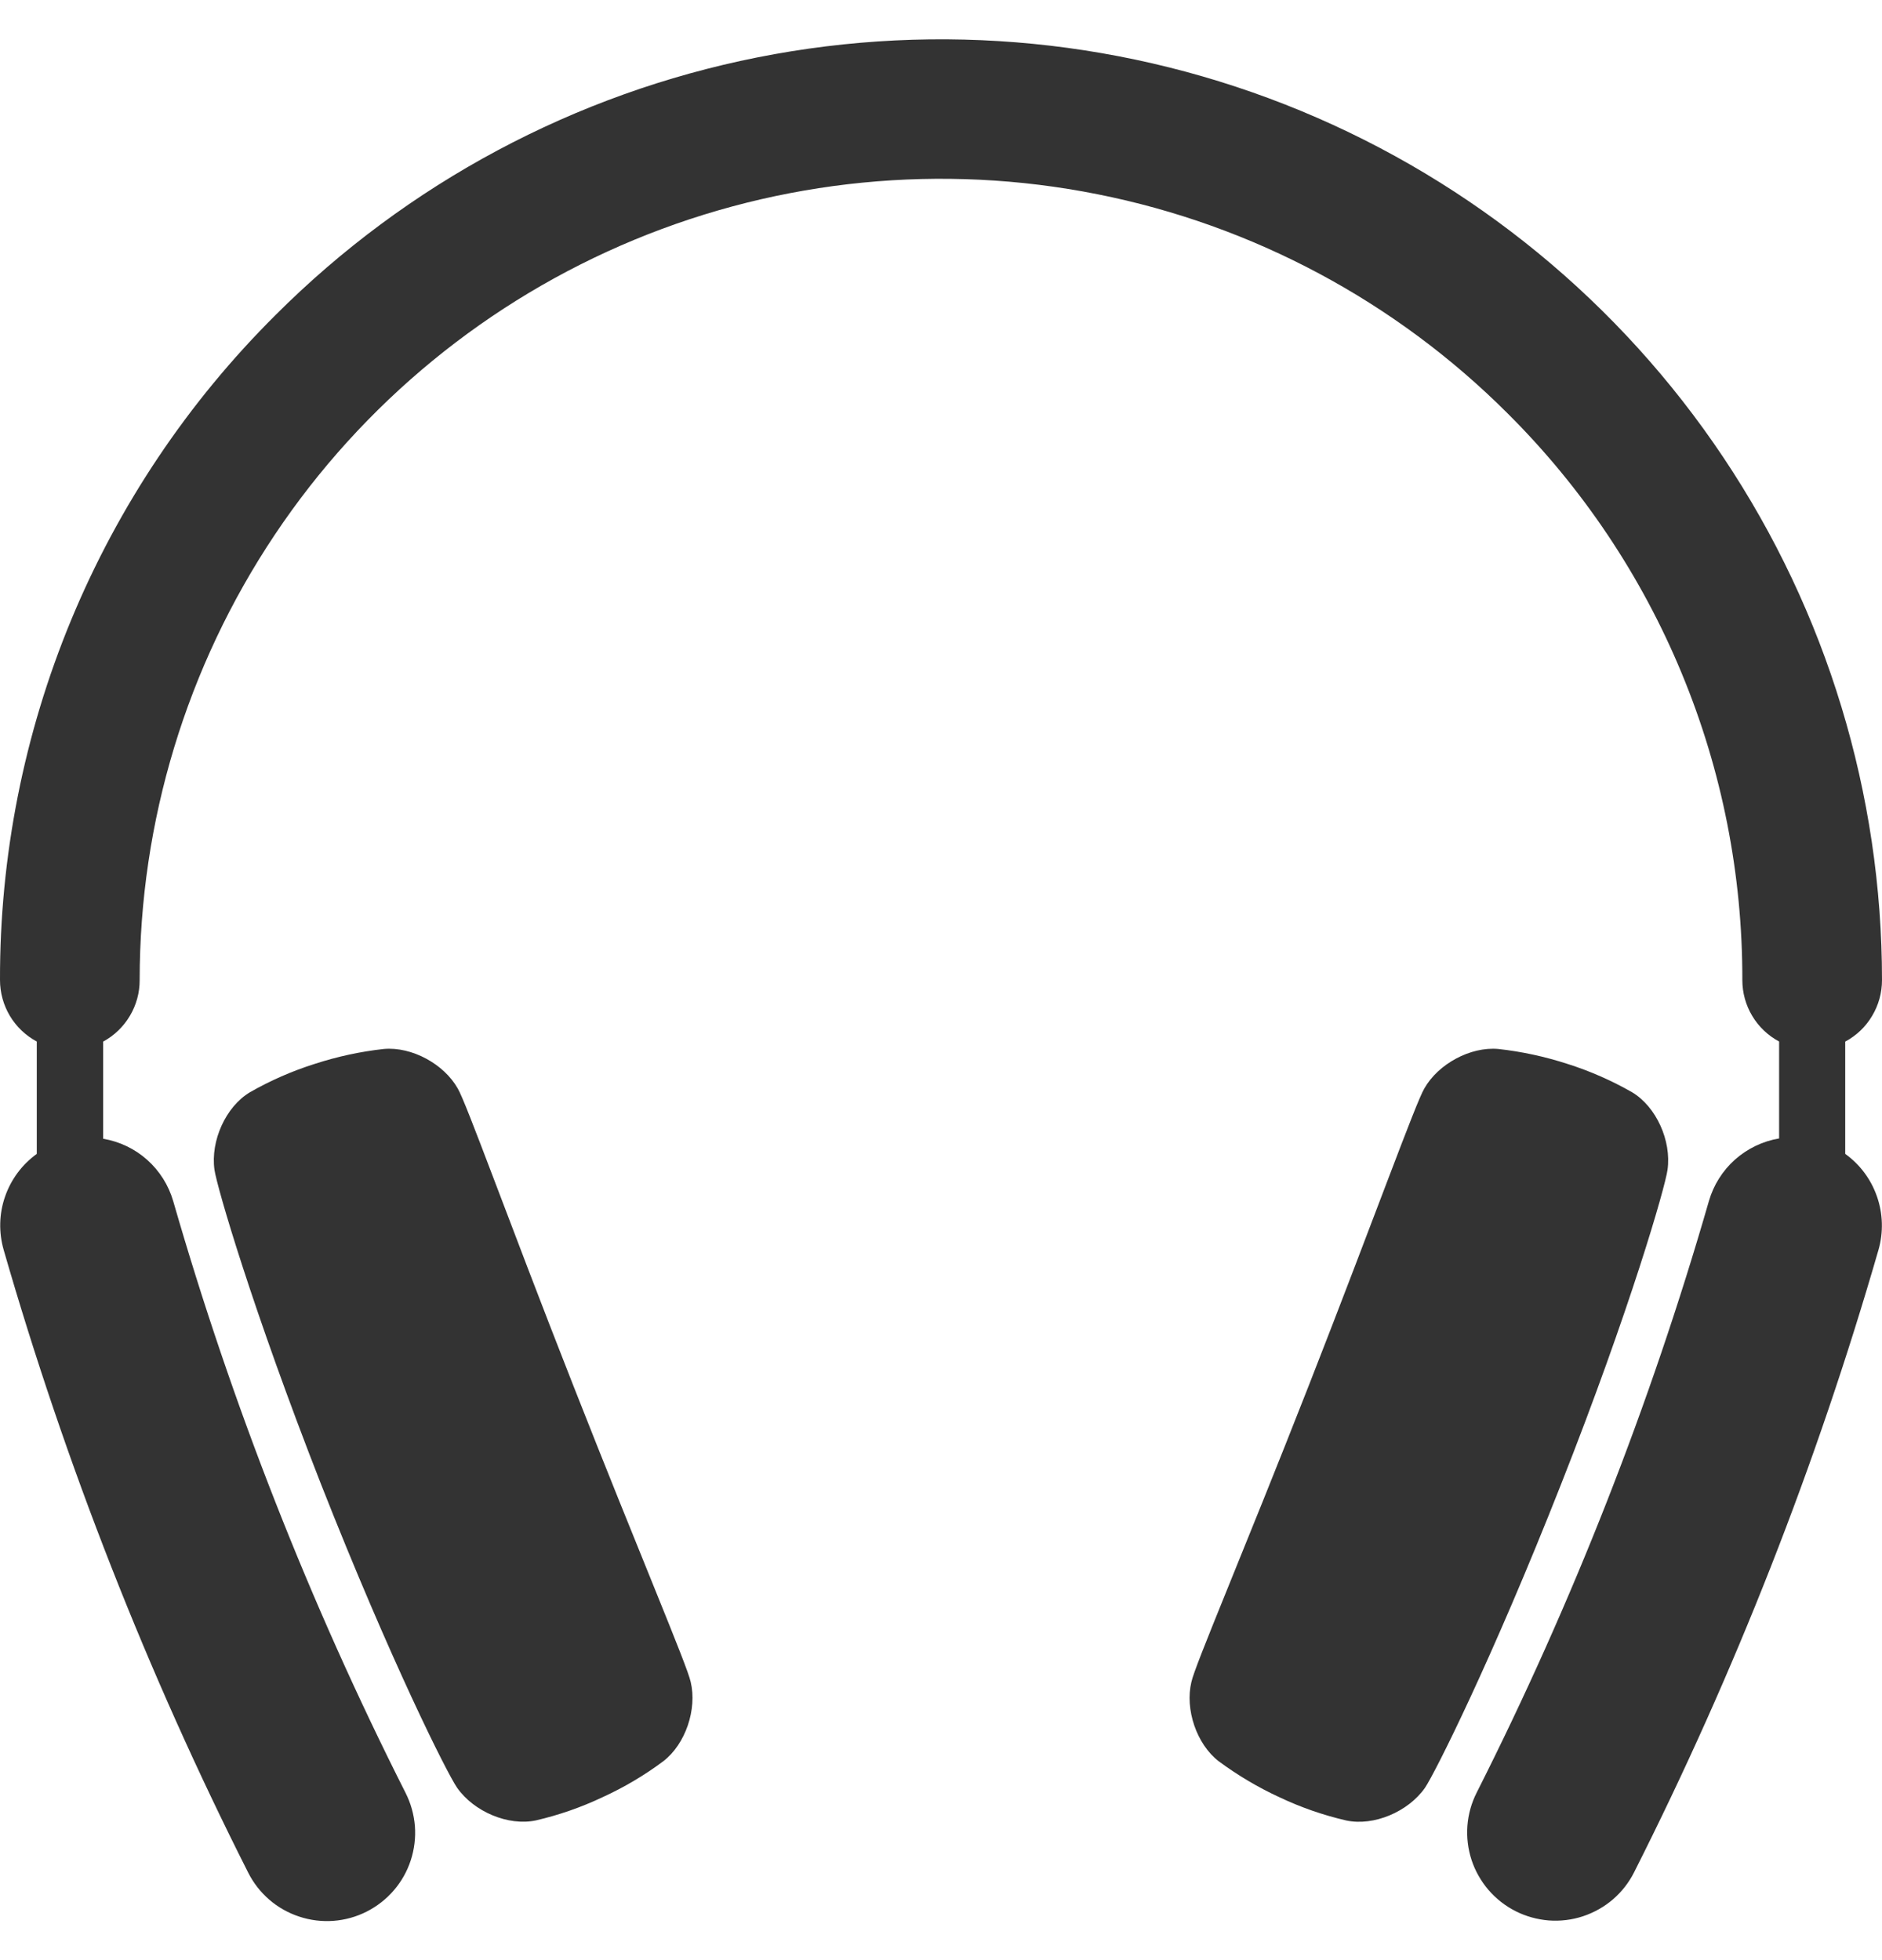 <svg width="24" height="25" viewBox="0 0 24 25" fill="none" xmlns="http://www.w3.org/2000/svg">
<g clip-path="url(#clip0_829_5979)">
<path d="M4.095 18.933C4.977 21.174 5.7 22.615 5.829 22.801C6.043 23.107 6.482 23.293 6.834 23.218C7.127 23.15 7.412 23.051 7.684 22.922C7.958 22.797 8.218 22.643 8.459 22.463C8.743 22.244 8.891 21.8 8.808 21.452C8.762 21.238 8.155 19.819 7.311 17.672C6.467 15.525 5.949 14.071 5.837 13.882C5.661 13.571 5.252 13.347 4.894 13.379C4.595 13.412 4.3 13.476 4.014 13.569C3.726 13.66 3.449 13.781 3.187 13.931C2.879 14.115 2.683 14.55 2.735 14.92C2.768 15.143 3.217 16.691 4.095 18.933ZM21.265 14.92C21.317 14.55 21.121 14.115 20.813 13.931C20.551 13.781 20.275 13.66 19.988 13.569C19.701 13.476 19.406 13.412 19.107 13.379C18.75 13.347 18.34 13.571 18.164 13.882C18.052 14.07 17.531 15.523 16.69 17.672C15.848 19.82 15.239 21.238 15.193 21.453C15.11 21.801 15.258 22.245 15.542 22.464C15.784 22.643 16.043 22.797 16.317 22.923C16.589 23.052 16.874 23.151 17.168 23.219C17.519 23.294 17.958 23.108 18.172 22.802C18.299 22.614 19.023 21.175 19.906 18.934C20.79 16.693 21.234 15.143 21.265 14.92Z" fill="#333333"/>
<path d="M23.531 14.717V13.285C23.673 13.209 23.792 13.096 23.874 12.957C23.957 12.819 24 12.661 24 12.5C24 10.127 23.296 7.807 21.977 5.834C20.659 3.861 18.785 2.323 16.592 1.415C14.399 0.507 11.987 0.269 9.659 0.732C7.332 1.195 5.194 2.338 3.516 4.016C2.398 5.127 1.512 6.449 0.908 7.906C0.305 9.362 -0.004 10.924 3.73991e-05 12.5C6.44977e-05 12.661 0.044 12.819 0.126 12.957C0.209 13.095 0.327 13.208 0.469 13.284V14.717C0.281 14.853 0.14 15.043 0.064 15.263C-0.012 15.482 -0.017 15.719 0.047 15.942C0.836 18.68 1.879 21.338 3.164 23.882C3.23 24.014 3.322 24.132 3.434 24.229C3.546 24.326 3.676 24.399 3.816 24.445C3.957 24.492 4.105 24.51 4.253 24.499C4.4 24.488 4.544 24.448 4.676 24.381C4.808 24.314 4.926 24.222 5.022 24.11C5.119 23.998 5.192 23.868 5.238 23.727C5.284 23.586 5.302 23.438 5.291 23.291C5.279 23.143 5.239 22.999 5.172 22.867C3.951 20.45 2.959 17.923 2.209 15.32C2.15 15.117 2.035 14.934 1.877 14.793C1.719 14.652 1.524 14.559 1.315 14.524V13.285C1.456 13.209 1.574 13.095 1.656 12.957C1.738 12.819 1.782 12.661 1.781 12.5C1.781 10.479 2.38 8.503 3.503 6.822C4.626 5.141 6.222 3.832 8.09 3.058C9.957 2.285 12.012 2.082 13.994 2.477C15.977 2.871 17.798 3.845 19.227 5.274C20.178 6.221 20.933 7.347 21.446 8.588C21.96 9.828 22.222 11.158 22.219 12.5C22.219 12.661 22.262 12.819 22.345 12.957C22.427 13.095 22.546 13.208 22.688 13.284V14.52C22.479 14.555 22.284 14.649 22.125 14.79C21.967 14.931 21.852 15.114 21.793 15.317C21.043 17.92 20.051 20.446 18.831 22.864C18.764 22.996 18.724 23.14 18.713 23.287C18.702 23.434 18.72 23.582 18.766 23.723C18.812 23.863 18.886 23.993 18.982 24.105C19.078 24.217 19.196 24.309 19.328 24.376C19.459 24.442 19.603 24.482 19.75 24.494C19.898 24.505 20.046 24.487 20.186 24.441C20.327 24.394 20.457 24.321 20.569 24.225C20.681 24.128 20.773 24.011 20.839 23.879C22.123 21.335 23.166 18.677 23.956 15.938C24.019 15.716 24.012 15.479 23.936 15.261C23.86 15.042 23.719 14.852 23.531 14.717Z" fill="#333333"/>
</g>
<defs>
<clipPath id="clip0_829_5979">
<rect width="24" height="24" fill="white" transform="translate(0 0.5)"/>
</clipPath>
</defs>
</svg>
